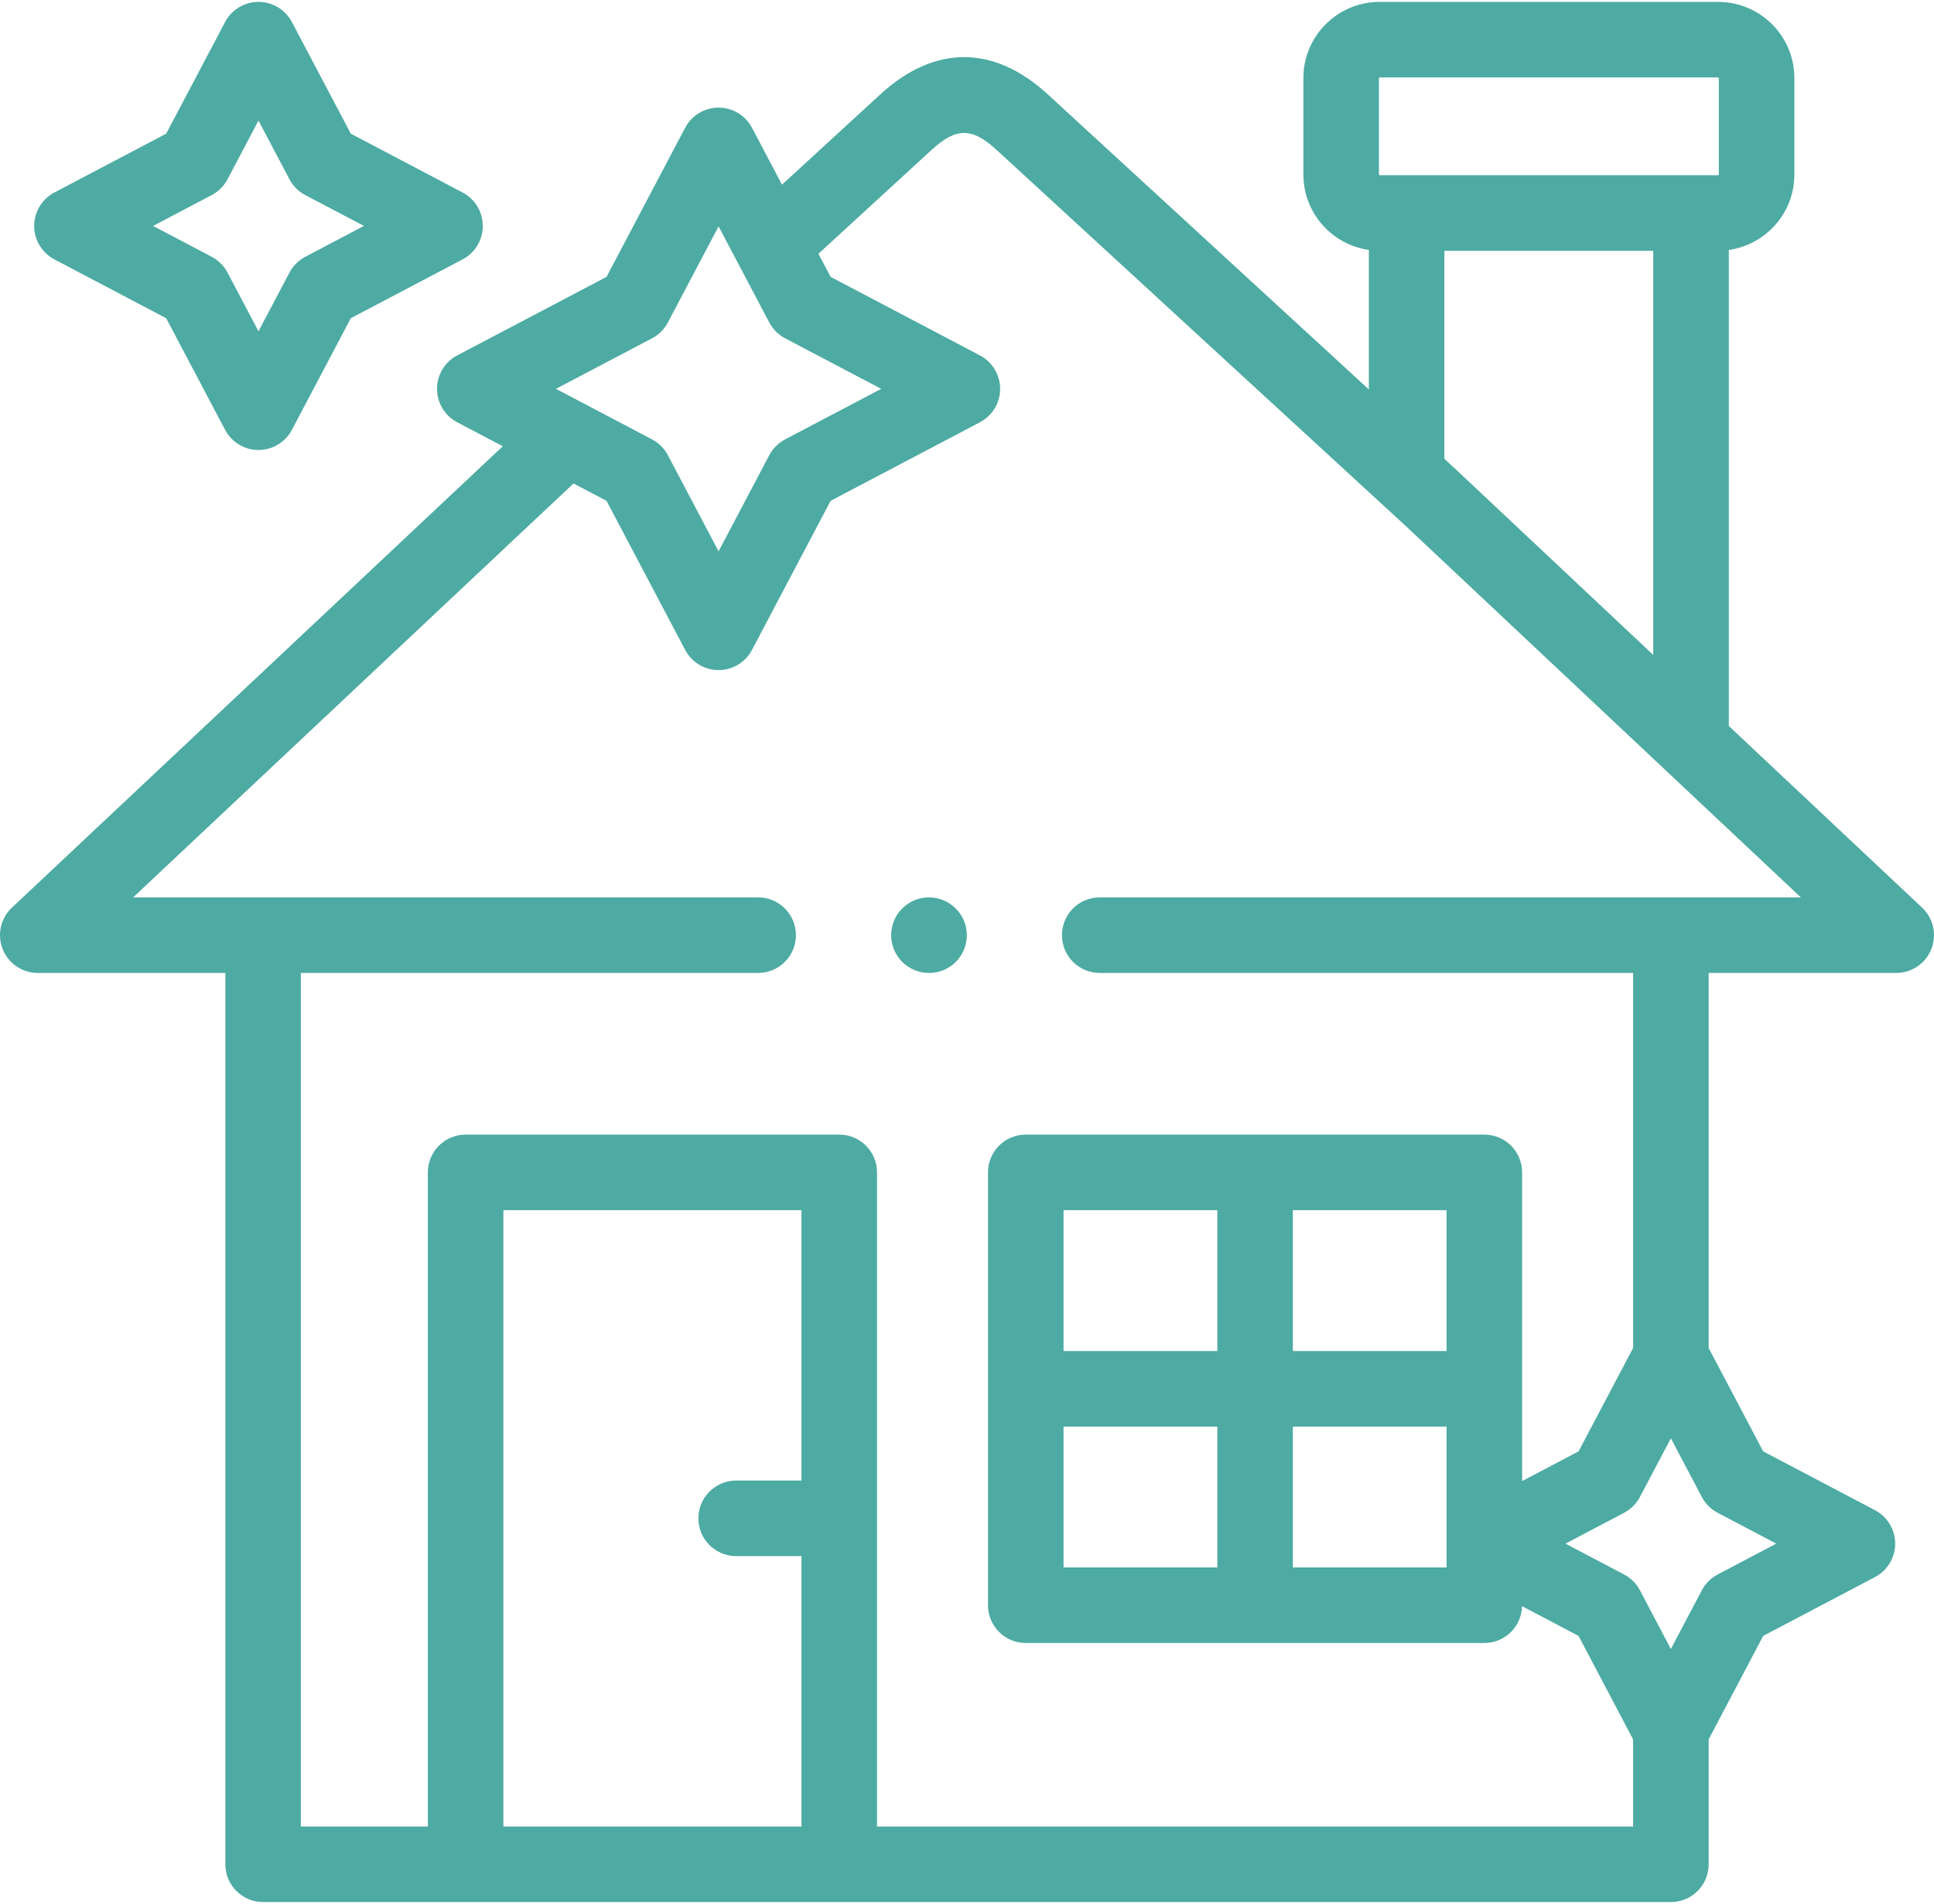 <svg xmlns="http://www.w3.org/2000/svg" xmlns:xlink="http://www.w3.org/1999/xlink" xmlns:serif="http://www.serif.com/" width="100%" height="100%" viewBox="0 0 384 378" xml:space="preserve" style="fill-rule:evenodd;clip-rule:evenodd;stroke-linejoin:round;stroke-miterlimit:2;">    <g>        <g>            <clipPath id="_clip1">                <rect x="0" y="0" width="384" height="378"></rect>            </clipPath>            <g clip-path="url(#_clip1)">                <path d="M381.637,180.199L343.258,144.129L343.258,49.625C350.602,48.586 356.277,42.281 356.277,34.66L356.277,15.484C356.277,7.152 349.48,0.375 341.133,0.375L273.93,0.375C265.582,0.375 258.789,7.152 258.789,15.484L258.789,34.66C258.789,42.273 264.449,48.574 271.785,49.621L271.785,77.316L208.035,18.727C197.316,8.883 185.516,8.883 174.812,18.723L155.266,36.66L149.309,25.367C148.012,22.906 145.457,21.367 142.676,21.367C139.895,21.367 137.34,22.906 136.039,25.367L120.426,54.969L90.777,70.562C88.312,71.859 86.77,74.414 86.77,77.199C86.77,79.984 88.312,82.543 90.777,83.836L99.832,88.598L94.613,93.496L2.363,180.199C0.121,182.305 -0.605,185.566 0.527,188.43C1.66,191.289 4.426,193.164 7.5,193.164L44.746,193.164L44.746,370.125C44.746,374.266 48.102,377.625 52.246,377.625L331.758,377.625C335.898,377.625 339.258,374.266 339.258,370.125L339.258,345.324L350.086,324.781L372.285,313.102C374.75,311.805 376.293,309.25 376.293,306.465C376.293,303.68 374.75,301.125 372.285,299.828L350.086,288.148L339.258,267.625L339.258,193.164L376.5,193.164C379.574,193.164 382.34,191.285 383.473,188.426C384.605,185.566 383.879,182.305 381.637,180.199ZM273.789,15.477C273.789,15.469 273.848,15.375 273.93,15.375L341.133,15.375C341.215,15.375 341.273,15.469 341.273,15.484L341.273,34.66C341.273,34.699 341.191,34.789 341.133,34.789L273.93,34.789C273.871,34.789 273.789,34.699 273.789,34.66L273.789,15.477ZM286.781,49.793L328.258,49.793L328.258,130.031L289.387,93.496C289.367,93.477 289.344,93.457 289.324,93.438L286.781,91.102L286.781,49.793ZM129.465,67.164C130.809,66.461 131.902,65.367 132.609,64.023L142.676,44.941L146.379,51.965C146.391,51.992 146.406,52.016 146.422,52.043L152.738,64.023C153.445,65.363 154.543,66.457 155.883,67.164L174.969,77.199L155.883,87.234C154.543,87.941 153.449,89.035 152.742,90.375L142.676,109.457L132.609,90.375C131.906,89.035 130.809,87.941 129.468,87.234L110.387,77.199L129.465,67.164ZM159.133,293.941L146.164,293.941C142.023,293.941 138.664,297.301 138.664,301.441C138.664,305.582 142.023,308.941 146.164,308.941L159.133,308.941L159.133,362.625L99.949,362.625L99.949,240.258L159.133,240.258L159.133,293.941ZM352.684,306.465L341.043,312.59C339.703,313.293 338.609,314.387 337.902,315.727L331.754,327.387L325.609,315.727C324.902,314.391 323.809,313.293 322.469,312.59L310.828,306.465L322.469,300.34C323.805,299.637 324.902,298.543 325.609,297.203L331.754,285.555L337.902,297.203C338.609,298.543 339.707,299.637 341.043,300.34L352.684,306.465ZM218.355,178.164C214.211,178.164 210.855,181.523 210.855,185.664C210.855,189.805 214.211,193.164 218.355,193.164L324.258,193.164L324.258,267.625L313.426,288.148L302.219,294.043L302.219,232.758C302.219,228.617 298.863,225.258 294.719,225.258L203.668,225.258C199.523,225.258 196.168,228.617 196.168,232.758L196.168,318.691C196.168,322.832 199.523,326.191 203.668,326.191L294.719,326.191C298.797,326.191 302.109,322.934 302.207,318.879L313.422,324.781L324.254,345.324L324.254,362.625L174.133,362.625L174.133,232.758C174.133,228.617 170.773,225.258 166.633,225.258L92.449,225.258C88.309,225.258 84.949,228.617 84.949,232.758L84.949,362.625L59.742,362.625L59.742,193.164L150.531,193.164C154.672,193.164 158.031,189.805 158.031,185.664C158.031,181.523 154.672,178.164 150.531,178.164L26.43,178.164L104.883,104.43L113.879,95.984L120.426,99.43L136.039,129.031C137.34,131.492 139.891,133.035 142.672,133.035C145.457,133.035 148.008,131.492 149.309,129.031L164.922,99.43L194.57,83.836C197.035,82.543 198.578,79.984 198.578,77.199C198.578,74.414 197.035,71.859 194.57,70.562L164.922,54.969L162.5,50.379L184.957,29.77C189.848,25.273 192.988,25.277 197.883,29.77L279.145,104.457L330.453,152.68C330.457,152.684 330.457,152.688 330.461,152.688L357.566,178.164L218.355,178.164ZM211.168,311.191L211.168,283.227L241.703,283.227L241.703,311.191L211.168,311.191ZM287.219,240.258L287.219,268.227L256.703,268.227L256.703,240.258L287.219,240.258ZM241.703,268.227L211.168,268.227L211.168,240.258L241.703,240.258L241.703,268.227ZM256.703,283.227L287.219,283.227L287.219,311.191L256.703,311.191L256.703,283.227Z" style="fill:rgb(77,171,163);fill-rule:nonzero;"></path>                <path d="M10.793,51.496L32.996,63.176L44.691,85.34C45.988,87.801 48.543,89.34 51.324,89.34C54.105,89.34 56.66,87.801 57.957,85.34L69.652,63.176L91.852,51.496C94.316,50.199 95.859,47.641 95.859,44.855C95.859,42.07 94.316,39.516 91.852,38.219L69.652,26.539L57.957,4.375C56.66,1.914 54.105,0.375 51.324,0.375C48.543,0.375 45.988,1.914 44.691,4.375L32.996,26.539L10.793,38.219C8.332,39.516 6.785,42.07 6.785,44.855C6.785,47.641 8.332,50.199 10.793,51.496ZM42.035,38.73C43.375,38.027 44.469,36.934 45.176,35.594L51.324,23.945L57.473,35.594C58.18,36.934 59.273,38.027 60.613,38.73L72.254,44.855L60.613,50.98C59.273,51.688 58.18,52.781 57.473,54.117L51.324,65.77L45.176,54.117C44.469,52.781 43.375,51.688 42.035,50.98L30.395,44.855L42.035,38.73Z" style="fill:rgb(77,171,163);fill-rule:nonzero;"></path>                <path d="M184.441,178.164C180.301,178.164 176.941,181.523 176.941,185.664C176.941,189.805 180.301,193.164 184.441,193.164L184.484,193.164C188.629,193.164 191.965,189.805 191.965,185.664C191.965,181.523 188.586,178.164 184.441,178.164Z" style="fill:rgb(77,171,163);fill-rule:nonzero;"></path>            </g>        </g>    </g></svg>